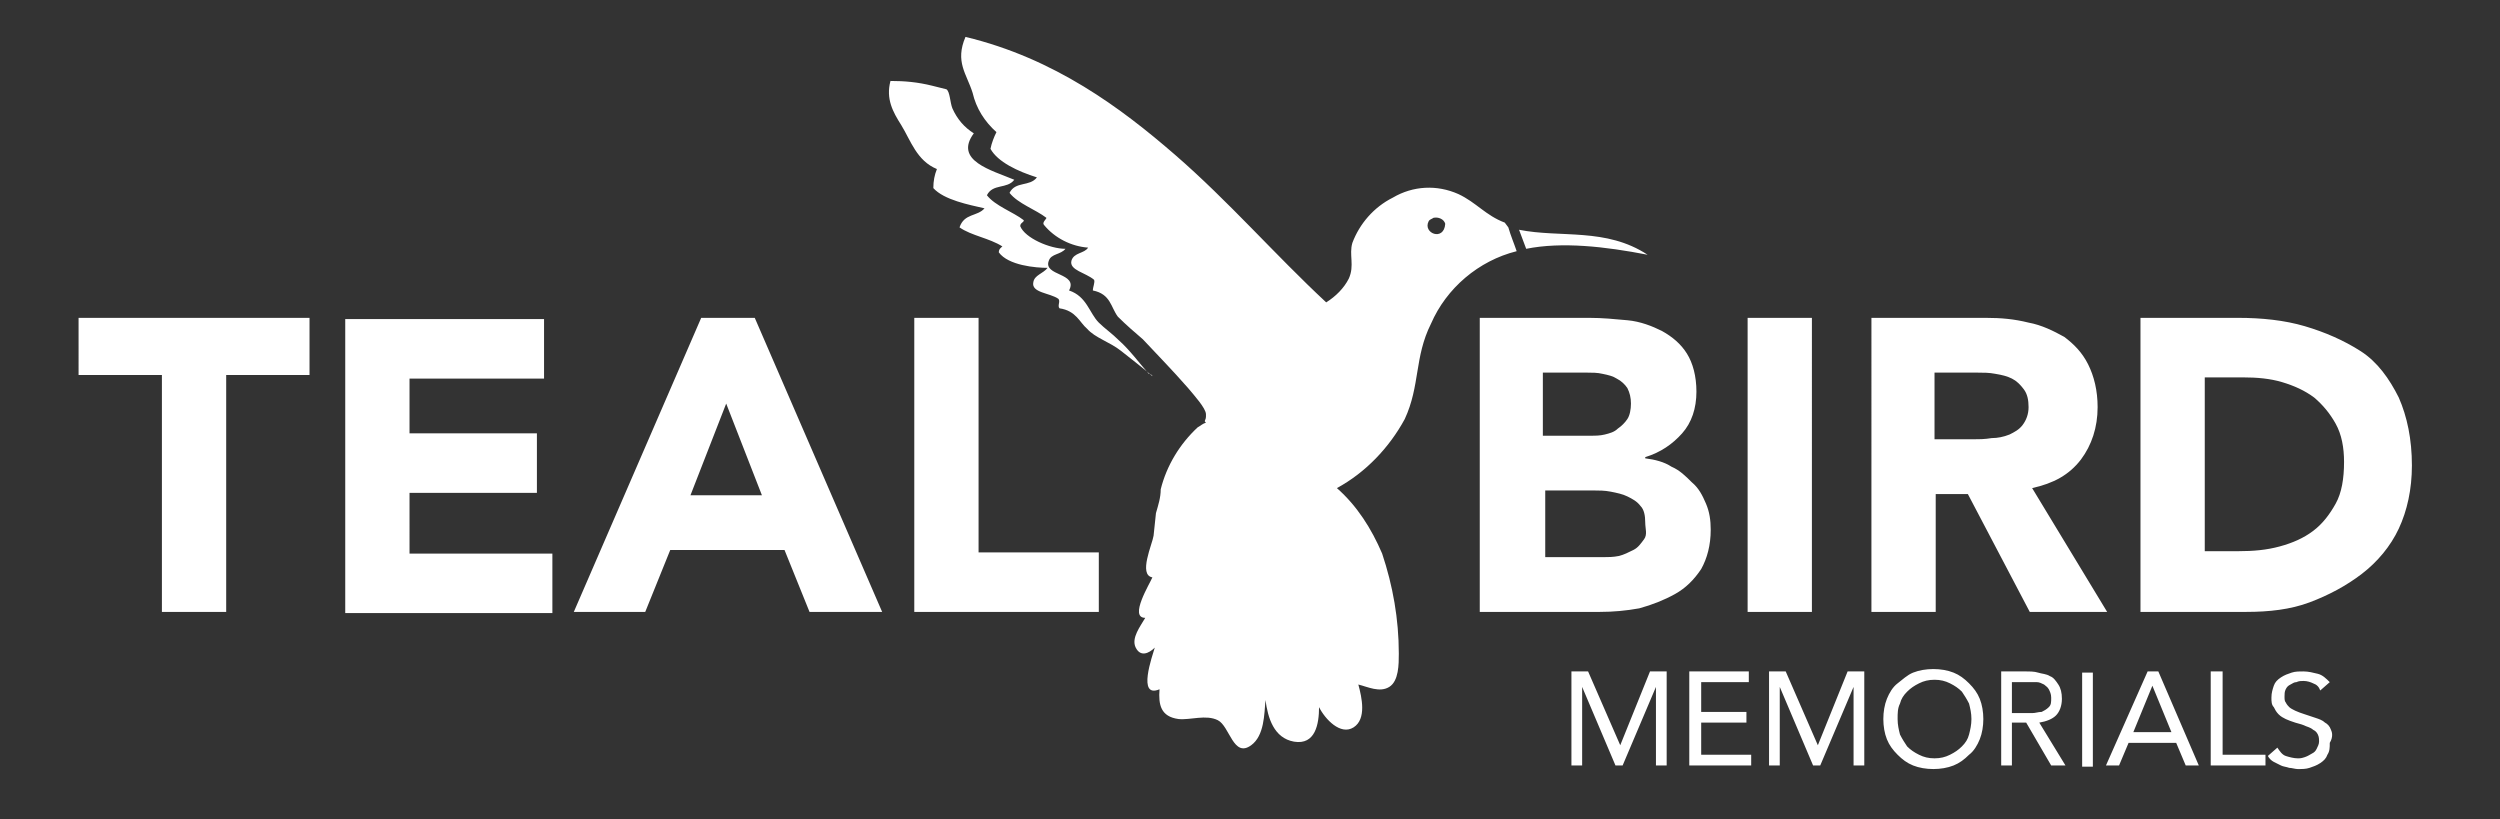 <?xml version="1.0" encoding="utf-8"?>
<!-- Generator: Adobe Illustrator 26.0.1, SVG Export Plug-In . SVG Version: 6.00 Build 0)  -->
<svg version="1.1" id="Layer_1" xmlns="http://www.w3.org/2000/svg" xmlns:xlink="http://www.w3.org/1999/xlink" x="0px" y="0px"
	 viewBox="0 0 210 68.8" style="enable-background:new 0 0 210 68.8;" xml:space="preserve">
<rect x="0" y="0" width="210" height="68.8" fill="#333333" stroke="none"/>
<style type="text/css">
	.st0{fill:#FFFFFF;}
	.st1{fill:none;}
</style>
<g id="TBM_Color">
	<path class="st0" d="M138.4,21.4c-3.6-0.7-7.2-1.1-10.2-0.5c-0.2-0.5-0.4-1.1-0.6-1.6C131.1,20,134.9,19.1,138.4,21.4z M126.7,19.1
		c0.2,0.7,0.5,1.4,0.7,2c-3.2,0.8-5.9,3.1-7.2,6.1c-1.4,2.8-0.9,5.2-2.2,8c-1.3,2.4-3.3,4.5-5.7,5.8c1.7,1.5,2.9,3.4,3.8,5.5
		c0.9,2.7,1.4,5.5,1.4,8.4c0,0.9,0,2.3-0.8,2.8s-1.8,0-2.6-0.2c0.3,1.1,0.7,2.9-0.4,3.6s-2.4-0.7-2.9-1.7c0,1.4-0.3,3.2-2.1,2.9
		c-1.7-0.3-2.2-2-2.4-3.5c-0.1,1.2-0.1,3-1.2,3.8c-1.5,1.1-1.8-1.6-2.8-2.1s-2.3,0-3.3-0.1c-1.5-0.2-1.7-1.2-1.6-2.5
		c-1.9,0.8-0.6-2.8-0.4-3.5c-0.5,0.5-1.2,0.8-1.6,0s0.4-1.8,0.8-2.5c-1.4,0,0.4-2.9,0.6-3.4c-1.2-0.2,0-2.8,0.1-3.5l0.2-1.9
		c0.2-0.7,0.4-1.3,0.4-2c0.5-2,1.6-3.8,3.1-5.2c0.2-0.1,0.4-0.3,0.7-0.4l-0.1-0.1c0-0.1,0.1-0.2,0.1-0.4l0,0l0,0c0-0.1,0-0.1,0-0.2
		c0-0.5-1-1.6-1.5-2.2C98.4,31,97.4,30,96,28.5c-0.7-0.6-1.4-1.2-2.1-1.9c-0.6-0.8-0.6-1.9-2.1-2.2c0-0.3,0.2-0.7,0.1-0.9
		c-0.7-0.6-2.1-0.8-1.9-1.6c0.2-0.7,1.1-0.6,1.4-1.1c-1.4-0.1-2.8-0.8-3.7-1.9c-0.2-0.2,0.2-0.5,0.2-0.6c-0.9-0.7-2.4-1.2-3.1-2.1
		c0.5-1,1.7-0.5,2.3-1.3c-1.6-0.5-3.3-1.3-3.9-2.4c0.1-0.5,0.3-1,0.5-1.4c-1-0.9-1.7-2-2-3.3c-0.5-1.6-1.5-2.6-0.6-4.7
		c7.5,1.8,13.1,6,17.6,9.9s8.4,8.4,12.7,12.4c0.8-0.5,1.5-1.2,1.9-2c0.5-1.1,0-2,0.3-3c0.6-1.6,1.8-3,3.4-3.8c1.7-1,3.7-1.1,5.5-0.3
		c1.5,0.7,2.3,1.8,3.9,2.4L126.7,19.1z M121.4,18.8c-0.1-0.4-0.6-0.6-1-0.5c-0.1,0.1-0.3,0.1-0.4,0.3
		C119.5,19.6,121.3,20.3,121.4,18.8z M96.5,31.4c-0.8-0.9-1.6-2-2.5-2.8c-0.6-0.6-1.2-1-1.7-1.5c-0.8-0.8-1-2.2-2.5-2.7
		c0.8-1.5-2.2-1.2-1.7-2.5c0.2-0.6,1-0.5,1.4-1c-1.3,0-3.4-0.9-3.8-1.9c0-0.3,0.3-0.3,0.3-0.5c-0.9-0.7-2.4-1.2-3.1-2.1
		c0.5-1,1.7-0.5,2.3-1.3c-1.9-0.8-5.1-1.6-3.4-3.9C81,10.7,80.4,10,80,9.1c-0.2-0.5-0.2-1.4-0.5-1.6c-0.4-0.1-0.8-0.2-1.2-0.3
		c-1.2-0.3-2.3-0.4-3.5-0.4c-0.4,1.5,0.2,2.6,0.9,3.7c0.8,1.3,1.3,3,3,3.7c-0.2,0.5-0.3,1-0.3,1.6c0.9,1,3,1.4,4.3,1.7
		c-0.6,0.7-1.7,0.4-2.1,1.6c1,0.7,2.5,0.9,3.6,1.6c-0.1,0.1-0.3,0.2-0.3,0.5c0.8,1.1,3.1,1.3,4.1,1.3c-0.4,0.5-1.1,0.6-1.2,1.2
		c-0.2,0.9,1.4,0.9,2.1,1.4c0.2,0.2-0.1,0.6,0.1,0.8c1.4,0.2,1.7,1.2,2.3,1.7c0.7,0.8,1.9,1.1,2.9,1.9s1.8,1.4,2.6,2.1
		C96.8,31.5,96.6,31.4,96.5,31.4z"/>
	<path class="st0" d="M6.5,26.7H26v4.8h-7v19.9h-5.4V31.5h-7V26.7z M34.4,41.4h10.7v-5H34.4v-4.6h11.3v-5H29v24.7h17.4v-5h-12V41.4z
		 M63.4,26.7l10.7,24.7H68l-2.1-5.2h-9.6l-2.1,5.2h-6l10.7-24.7H63.4z M64,41.6l-3-7.7l-3,7.7H64z M82.2,26.7h-5.4v24.7h15.5v-5
		H82.2V26.7z M143.3,42.3c0.3,0.7,0.4,1.4,0.4,2.2c0,1.3-0.3,2.4-0.8,3.3c-0.6,0.9-1.3,1.6-2.2,2.1c-0.9,0.5-1.9,0.9-3,1.2
		c-1.1,0.2-2.2,0.3-3.3,0.3h-10.1V26.7h9.2c1.1,0,2.1,0.1,3.2,0.2s2.1,0.5,2.9,0.9c0.9,0.5,1.6,1.1,2.1,1.9c0.5,0.8,0.8,1.9,0.8,3.2
		c0,1.4-0.4,2.6-1.2,3.5c-0.8,0.9-1.8,1.6-3.1,2v0.1c0.8,0.1,1.6,0.3,2.2,0.7c0.7,0.3,1.2,0.8,1.7,1.3C142.7,41,143,41.6,143.3,42.3
		z M129.7,36.6h3.9c0.4,0,0.8,0,1.2-0.1c0.4-0.1,0.8-0.2,1.1-0.5c0.3-0.2,0.6-0.5,0.8-0.8c0.2-0.3,0.3-0.8,0.3-1.3
		c0-0.5-0.1-0.9-0.3-1.3c-0.2-0.3-0.5-0.6-0.9-0.8c-0.3-0.2-0.7-0.3-1.2-0.4c-0.4-0.1-0.9-0.1-1.3-0.1h-3.7V36.6z M138.2,43.9
		c0-0.6-0.1-1.1-0.4-1.4c-0.3-0.4-0.7-0.6-1.1-0.8c-0.4-0.2-0.9-0.3-1.4-0.4s-1-0.1-1.4-0.1h-4.1v5.6h4.9c0.4,0,0.8,0,1.3-0.1
		c0.4-0.1,0.8-0.3,1.2-0.5s0.6-0.5,0.9-0.9S138.2,44.4,138.2,43.9z M146.8,51.4h5.4V26.7h-5.4V51.4z M170.7,41l6.3,10.4h-6.5
		l-5.2-9.9h-2.7v9.9h-5.4V26.7h9.6c1.3,0,2.4,0.1,3.6,0.4c1.1,0.2,2.1,0.7,3,1.2c0.8,0.6,1.5,1.3,2,2.3s0.8,2.2,0.8,3.6
		c0,1.7-0.5,3.2-1.4,4.4C173.8,39.9,172.5,40.6,170.7,41z M170.4,34.2c0-0.6-0.1-1.1-0.4-1.5c-0.3-0.4-0.6-0.7-1-0.9
		c-0.4-0.2-0.8-0.3-1.4-0.4c-0.5-0.1-1-0.1-1.5-0.1h-3.6v5.6h3.2c0.5,0,1,0,1.6-0.1c0.5,0,1-0.1,1.5-0.3c0.4-0.2,0.8-0.4,1.1-0.8
		S170.4,34.8,170.4,34.2z M202.6,39.1c0,2-0.4,3.8-1.1,5.3s-1.8,2.8-3.1,3.8c-1.3,1-2.8,1.8-4.4,2.4s-3.4,0.8-5.3,0.8h-8.9V26.7h8.2
		c2,0,3.9,0.2,5.6,0.7s3.3,1.2,4.7,2.1s2.4,2.3,3.2,3.9C202.2,35,202.6,36.9,202.6,39.1z M196.9,38.8c0-1.2-0.2-2.3-0.7-3.2
		c-0.5-0.9-1.1-1.6-1.8-2.2c-0.8-0.6-1.7-1-2.7-1.3s-2.1-0.4-3.3-0.4h-3.2v14.6h2.8c1.3,0,2.4-0.1,3.5-0.4c1.1-0.3,2-0.7,2.8-1.3
		c0.8-0.6,1.4-1.4,1.9-2.3S196.9,40.2,196.9,38.8z M138.6,56.4h1.4v7.9h-0.9v-6.6h0l-2.8,6.6h-0.6l-2.8-6.6h0v6.6h-0.9v-7.9h1.4
		l2.7,6.2h0L138.6,56.4z M142.9,60.7h3.8v-0.9h-3.8v-2.5h4v-0.9h-5v7.9h5.2v-0.9h-4.2V60.7z M152.7,62.6L152.7,62.6l-2.7-6.2h-1.4
		v7.9h0.9v-6.6h0l2.8,6.6h0.6l2.8-6.6h0v6.6h0.9v-7.9h-1.4L152.7,62.6z M166.3,58.7c0.2,0.5,0.3,1.1,0.3,1.7s-0.1,1.2-0.3,1.7
		c-0.2,0.5-0.5,1-0.9,1.3c-0.4,0.4-0.8,0.7-1.3,0.9c-0.5,0.2-1.1,0.3-1.7,0.3c-0.6,0-1.2-0.1-1.7-0.3c-0.5-0.2-0.9-0.5-1.3-0.9
		c-0.4-0.4-0.7-0.8-0.9-1.3c-0.2-0.5-0.3-1.1-0.3-1.7s0.1-1.2,0.3-1.7s0.5-1,0.9-1.3s0.8-0.7,1.3-0.9s1.1-0.3,1.7-0.3
		c0.6,0,1.2,0.1,1.7,0.3s0.9,0.5,1.3,0.9S166.1,58.2,166.3,58.7z M165.6,60.4c0-0.5-0.1-0.9-0.2-1.3c-0.2-0.4-0.4-0.7-0.6-1
		c-0.3-0.3-0.6-0.5-1-0.7c-0.4-0.2-0.8-0.3-1.3-0.3c-0.5,0-0.9,0.1-1.3,0.3c-0.4,0.2-0.7,0.4-1,0.7c-0.3,0.3-0.5,0.6-0.6,1
		c-0.2,0.4-0.2,0.8-0.2,1.3s0.1,0.9,0.2,1.3c0.2,0.4,0.4,0.7,0.6,1c0.3,0.3,0.6,0.5,1,0.7c0.4,0.2,0.8,0.3,1.3,0.3
		c0.5,0,0.9-0.1,1.3-0.3c0.4-0.2,0.7-0.4,1-0.7c0.3-0.3,0.5-0.6,0.6-1C165.5,61.3,165.6,60.9,165.6,60.4z M171.3,60.7l2.2,3.6h-1.2
		l-2.1-3.6H169v3.6h-0.9v-7.9h2c0.4,0,0.8,0,1.1,0.1s0.7,0.1,1,0.3c0.3,0.1,0.5,0.4,0.7,0.7c0.2,0.3,0.3,0.7,0.3,1.2
		c0,0.6-0.2,1.1-0.5,1.4C172.4,60.4,171.9,60.6,171.3,60.7z M170.7,59.9c0.3,0,0.5-0.1,0.8-0.1c0.2-0.1,0.4-0.2,0.6-0.4
		c0.2-0.2,0.2-0.4,0.2-0.8c0-0.3-0.1-0.5-0.2-0.7c-0.1-0.2-0.3-0.3-0.4-0.4c-0.2-0.1-0.4-0.2-0.6-0.2c-0.2,0-0.5,0-0.7,0H169v2.6
		h0.8C170.1,59.9,170.4,59.9,170.7,59.9z M174.9,64.4h0.9v-7.9h-0.9V64.4z M181.3,56.4l3.4,7.9h-1.1l-0.8-1.9h-4l-0.8,1.9h-1.1
		l3.5-7.9H181.3z M182.4,61.5l-1.6-3.9h0l-1.6,3.9H182.4z M186.6,56.4h-0.9v7.9h4.6v-0.9h-3.6V56.4z M195.8,61.3
		c-0.1-0.3-0.3-0.5-0.5-0.6c-0.2-0.2-0.5-0.3-0.8-0.4c-0.3-0.1-0.6-0.2-0.9-0.3c-0.3-0.1-0.6-0.2-0.8-0.3c-0.2-0.1-0.4-0.2-0.5-0.3
		c-0.1-0.1-0.2-0.2-0.3-0.4c-0.1-0.1-0.1-0.3-0.1-0.5c0-0.2,0-0.4,0.1-0.6c0.1-0.2,0.2-0.3,0.4-0.4s0.3-0.2,0.5-0.2
		c0.2-0.1,0.4-0.1,0.6-0.1c0.3,0,0.6,0.1,0.8,0.2c0.3,0.1,0.5,0.3,0.6,0.6l0.8-0.7c-0.3-0.3-0.6-0.6-1-0.7c-0.4-0.1-0.8-0.2-1.2-0.2
		c-0.4,0-0.7,0-1,0.1c-0.3,0.1-0.6,0.2-0.9,0.4c-0.3,0.2-0.5,0.4-0.6,0.7c-0.1,0.3-0.2,0.6-0.2,1c0,0.3,0,0.6,0.2,0.8
		c0.1,0.2,0.2,0.4,0.4,0.6c0.2,0.2,0.4,0.3,0.6,0.4c0.2,0.1,0.5,0.2,0.8,0.3c0.4,0.1,0.7,0.2,0.9,0.3c0.3,0.1,0.5,0.2,0.6,0.3
		c0.2,0.1,0.3,0.2,0.4,0.4c0.1,0.2,0.1,0.4,0.1,0.6c0,0.2-0.1,0.4-0.2,0.6c-0.1,0.2-0.2,0.3-0.4,0.4c-0.2,0.1-0.3,0.2-0.6,0.3
		s-0.4,0.1-0.6,0.1c-0.3,0-0.7-0.1-1-0.2c-0.3-0.1-0.5-0.4-0.7-0.7l-0.8,0.7c0.1,0.2,0.3,0.4,0.5,0.5c0.2,0.1,0.4,0.2,0.6,0.3
		c0.2,0.1,0.4,0.1,0.7,0.2c0.2,0,0.5,0.1,0.7,0.1c0.4,0,0.7,0,1-0.1s0.6-0.2,0.9-0.4c0.3-0.2,0.5-0.4,0.6-0.7c0.2-0.3,0.2-0.6,0.2-1
		C196,61.9,195.9,61.5,195.8,61.3z"/>
	<rect class="st1" width="210" height="68.8"/>
</g>
</svg>
